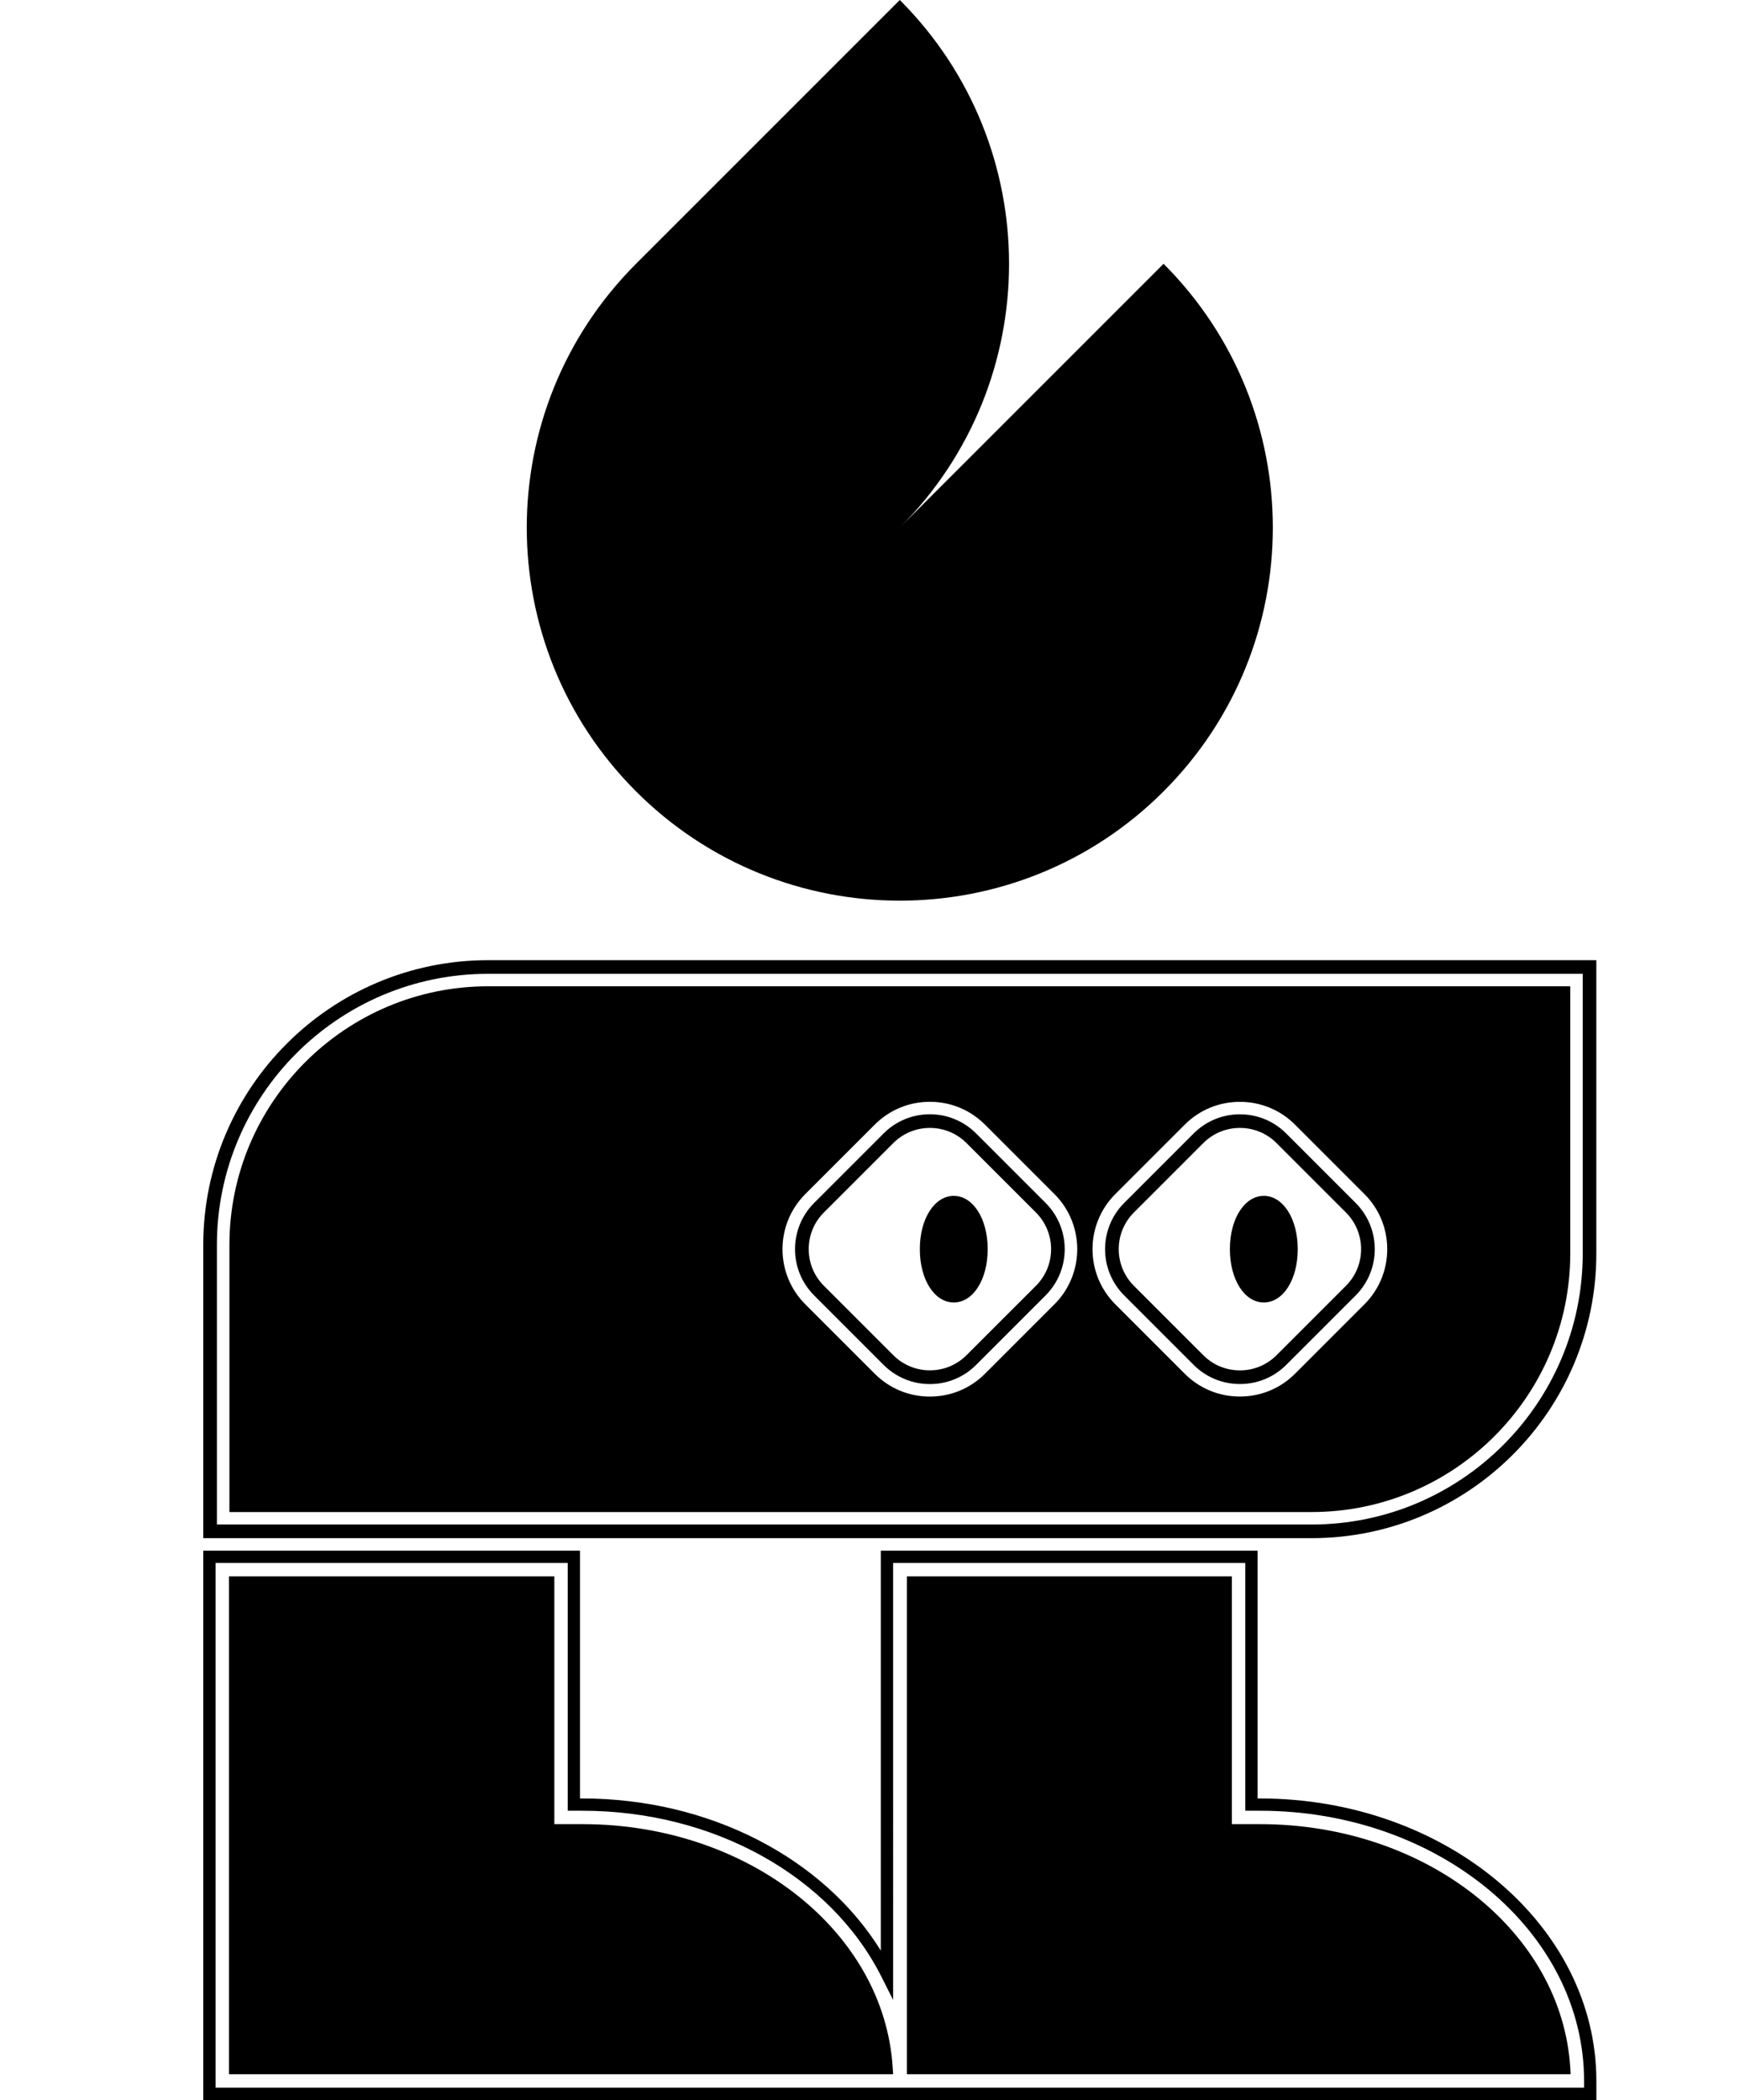 <?xml version="1.0" encoding="utf-8"?>
<!-- Generator: Adobe Illustrator 26.0.3, SVG Export Plug-In . SVG Version: 6.00 Build 0)  -->
<svg version="1.1" id="Layer_1" xmlns="http://www.w3.org/2000/svg" xmlns:xlink="http://www.w3.org/1999/xlink" x="0px" y="0px"
	 viewBox="0 0 414.33 500" style="enable-background:new 0 0 414.33 500;" xml:space="preserve">
<g>
	<g>
		<g>
			<g>
				<g>
					<path d="M277.07,62.81l-62.81,62.81c34.69-34.69,34.69-90.93,0-125.62l-62.81,62.81c-34.69,34.69-34.69,90.93,0,125.62
						c17.34,17.34,40.08,26.02,62.81,26.02s45.46-8.67,62.81-26.02C311.76,153.74,311.76,97.5,277.07,62.81z"/>
				</g>
			</g>
		</g>
		<g>
			<path d="M48.4,296.42v69.82h263.92c37.39,0,67.8-30.42,67.8-67.8v-69.82H116.21C78.82,228.62,48.4,259.03,48.4,296.42z
				 M376.88,231.87v66.57c0,35.59-28.96,64.55-64.55,64.55H51.65v-66.57c0-35.59,28.96-64.55,64.55-64.55H376.88L376.88,231.87z"/>
			<path d="M116.21,234.84c-33.95,0-61.58,27.62-61.58,61.58v63.6h257.7c33.95,0,61.58-27.62,61.58-61.58l0-63.6H116.21z
				 M251.08,310.56l-16.53,16.53c-3.51,3.51-8.17,5.44-13.13,5.44c-4.96,0-9.62-1.93-13.13-5.44l-16.53-16.53
				c-7.24-7.24-7.24-19.01,0-26.25l16.53-16.53c3.51-3.51,8.17-5.44,13.13-5.44c4.96,0,9.62,1.93,13.13,5.44l16.53,16.53
				C258.32,291.54,258.32,303.32,251.08,310.56z M324.9,310.56l-16.53,16.53c-3.5,3.5-8.16,5.43-13.13,5.43
				c-4.96,0-9.63-1.93-13.13-5.43l-16.53-16.53c-7.24-7.24-7.24-19.01,0-26.25l16.53-16.53c3.5-3.5,8.16-5.43,13.13-5.43
				c4.96,0,9.63,1.93,13.13,5.43l16.53,16.53C332.14,291.54,332.14,303.32,324.9,310.56z"/>
			<path d="M322.8,286.41l-16.53-16.53c-2.94-2.94-6.85-4.56-11.02-4.56c-3.65,0-7.1,1.24-9.87,3.52c-0.4,0.33-0.78,0.67-1.15,1.04
				l-16.53,16.53c-6.08,6.08-6.08,15.97,0,22.04l16.53,16.53c0.37,0.37,0.75,0.71,1.15,1.04c2.77,2.28,6.23,3.52,9.88,3.52
				c4.17,0,8.08-1.62,11.02-4.56l16.53-16.53C328.88,302.37,328.88,292.49,322.8,286.41z M320.5,306.15L320.5,306.15l-16.53,16.53
				c-2.33,2.33-5.42,3.61-8.72,3.61c0,0,0,0,0,0c-3.3,0-6.4-1.28-8.72-3.61L270,306.15c-4.81-4.81-4.81-12.64,0-17.45l16.53-16.53
				c2.33-2.33,5.43-3.61,8.72-3.61c3.3,0,6.39,1.28,8.72,3.61l16.53,16.53C325.31,293.52,325.31,301.34,320.5,306.15z"/>
			<path d="M248.97,286.41l-16.53-16.53c-2.94-2.94-6.86-4.57-11.02-4.57c-4.16,0-8.08,1.62-11.02,4.57l-16.53,16.53
				c-6.08,6.08-6.08,15.97,0,22.04l16.53,16.53c2.94,2.94,6.86,4.57,11.02,4.57c4.16,0,8.08-1.62,11.02-4.57l16.53-16.53
				C255.05,302.37,255.05,292.49,248.97,286.41z M246.68,306.15L246.68,306.15l-16.53,16.52c-2.33,2.33-5.43,3.61-8.72,3.61
				c-3.29,0-6.39-1.28-8.72-3.61l-16.53-16.53c-2.33-2.33-3.61-5.43-3.61-8.72c0-3.3,1.28-6.4,3.61-8.72l16.53-16.53
				c2.33-2.33,5.43-3.61,8.72-3.61c3.29,0,6.39,1.28,8.72,3.61l16.53,16.53C251.49,293.52,251.49,301.34,246.68,306.15z"/>
			<path d="M300.94,284.74c-4.6,0-8.08,5.45-8.08,12.69c0,7.23,3.47,12.69,8.08,12.69c4.6,0,8.08-5.45,8.08-12.69
				C309.02,290.2,305.54,284.74,300.94,284.74z"/>
			<path d="M227.11,284.74c-4.6,0-8.08,5.45-8.08,12.69c0,7.23,3.47,12.69,8.08,12.69s8.08-5.45,8.08-12.69
				C235.19,290.2,231.72,284.74,227.11,284.74z"/>
		</g>
		<g>
			<path d="M300.02,428.22h-0.57v-59h-89.71v95.22c-13.74-22.17-40.97-36.22-71.06-36.22h-0.57v-59H48.4l0,130.79h331.73v-4.52
				C380.13,458.39,344.19,428.22,300.02,428.22z M377.2,497.08H51.33l0-124.94h83.86v59h3.49c31.18,0,59.13,15.52,71.22,39.55
				l2.77,5.5V372.14h83.86v59h3.49c42.56,0,77.18,28.86,77.18,64.34V497.08z"/>
			<path d="M212.57,492.33c-2.01-32.52-34.46-58-73.89-58H132l0-59H54.52v118.55h158.15L212.57,492.33z"/>
			<path d="M373.91,492.33c-2.01-32.52-34.46-58-73.89-58h-6.58h-0.11v-59h-77.37v118.55h158.04L373.91,492.33z"/>
		</g>
	</g>
</g>
</svg>
